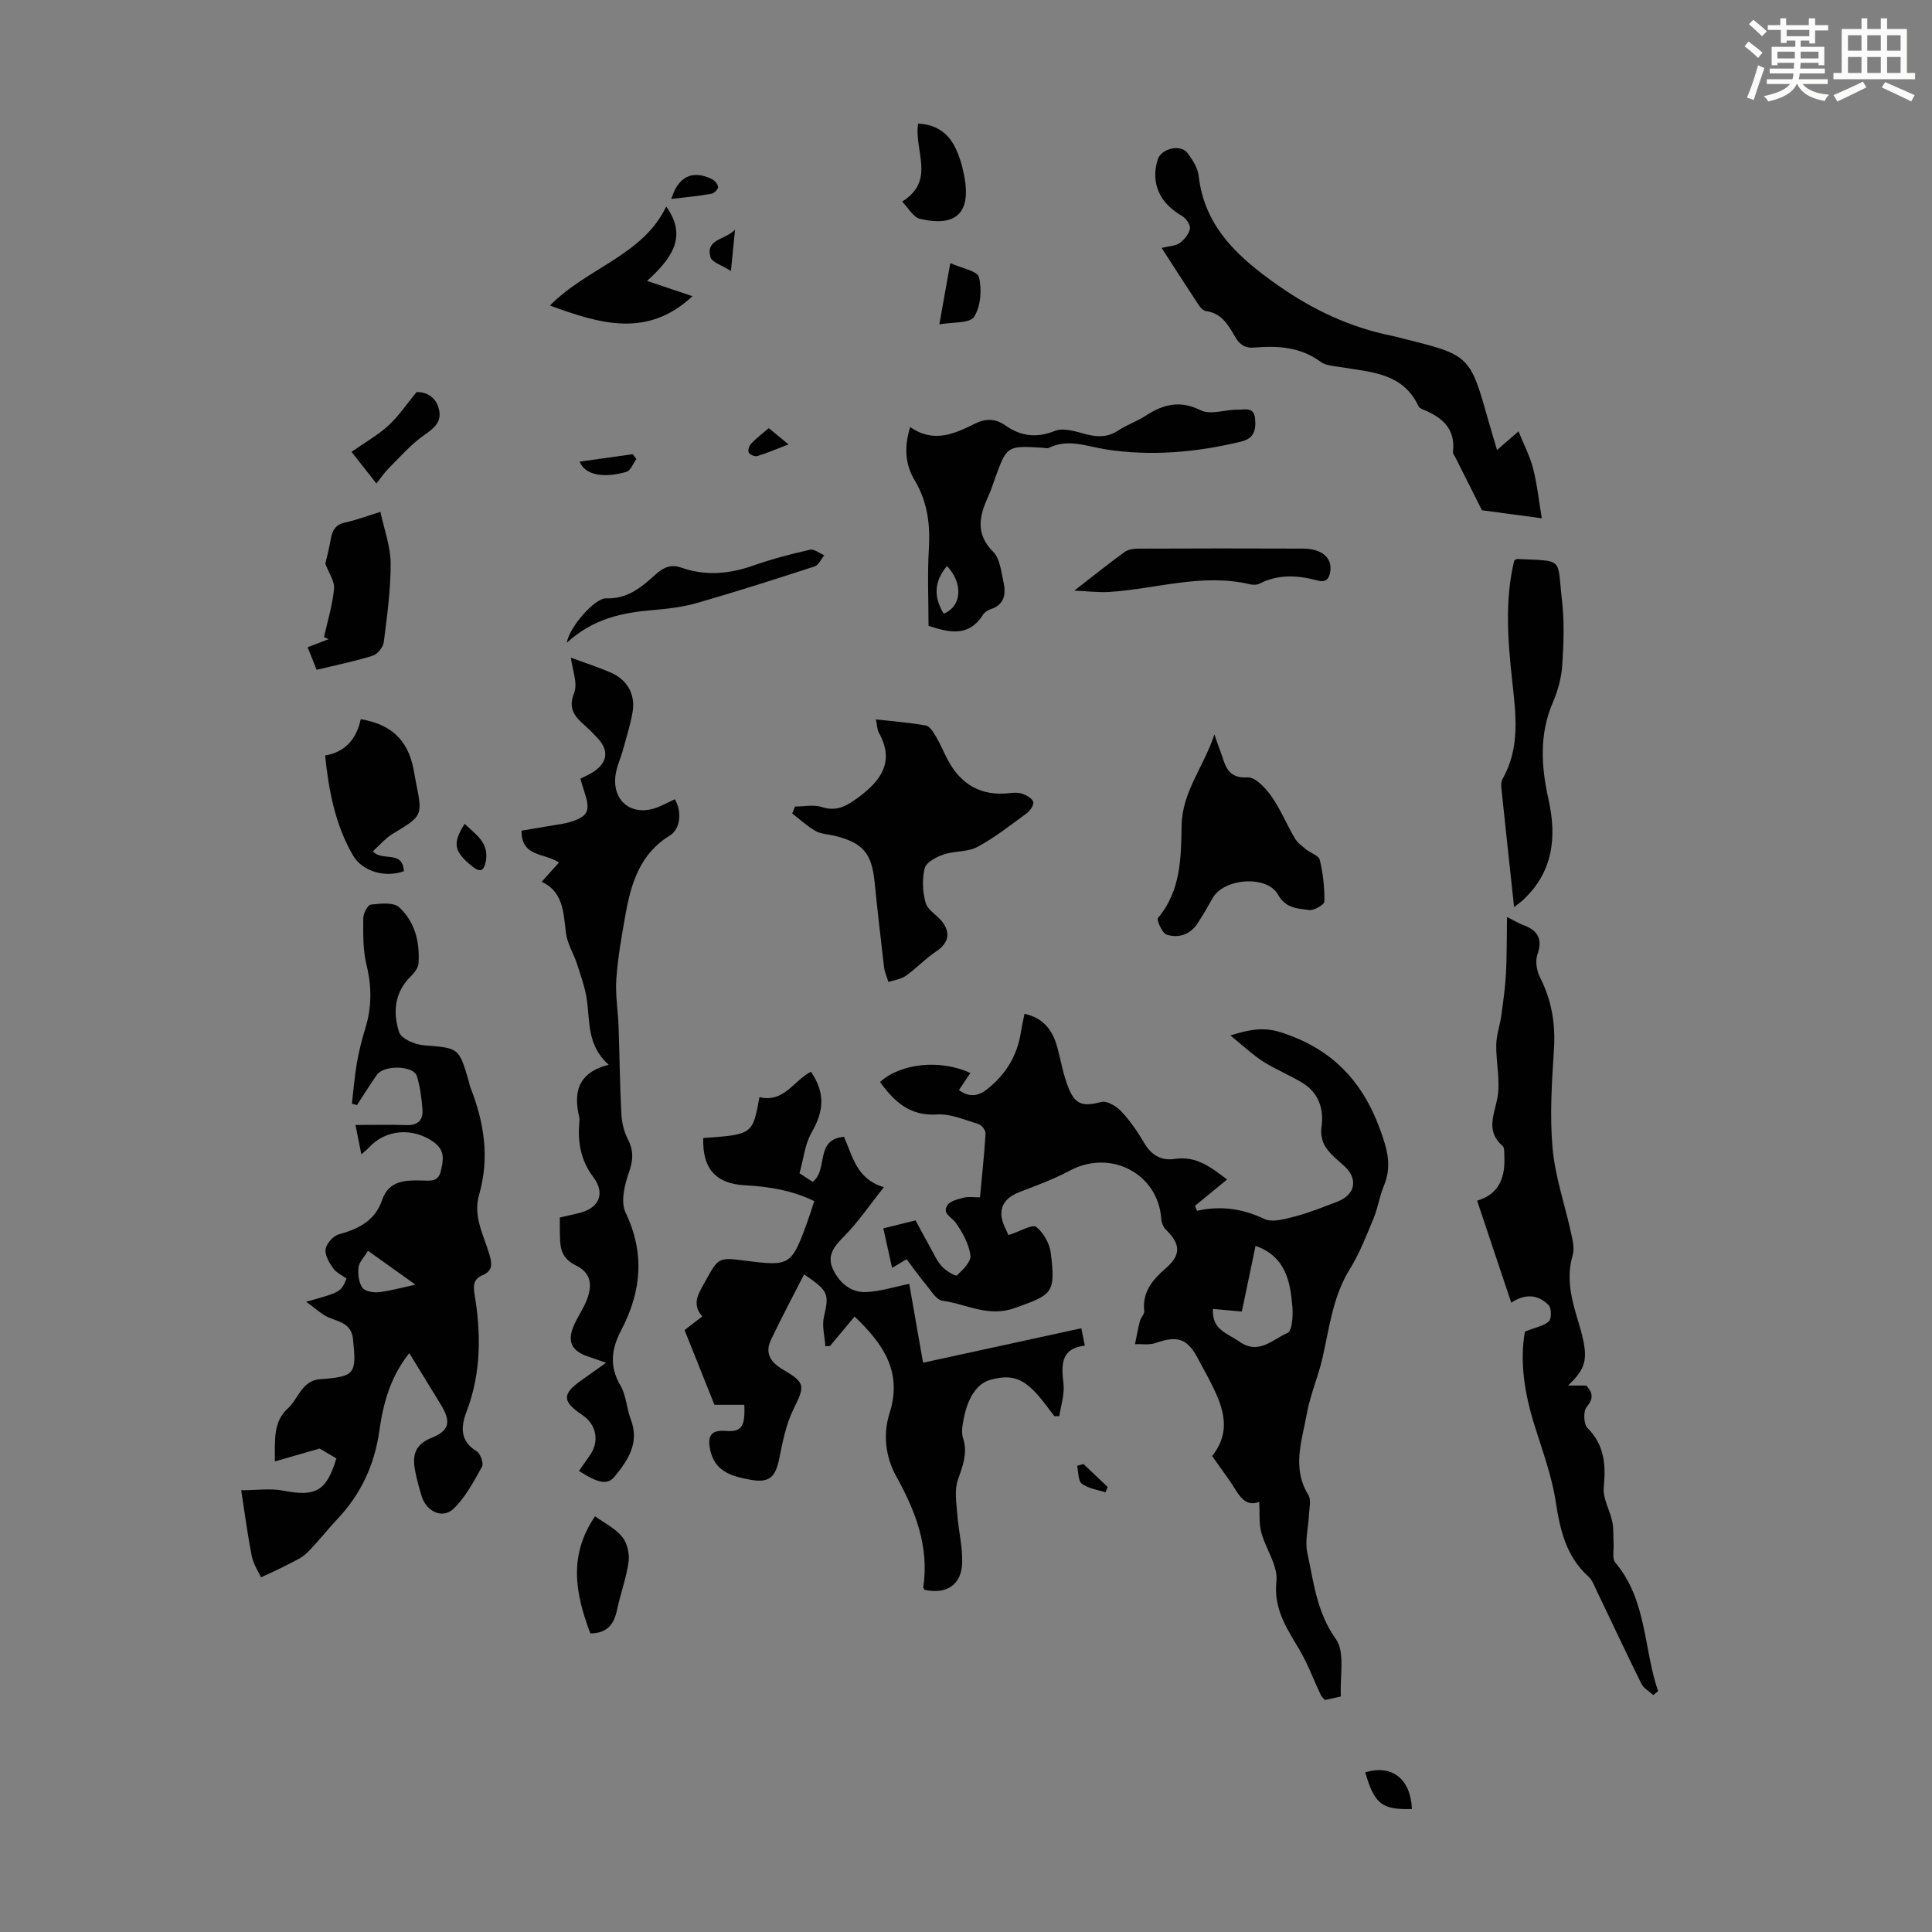 <svg enable-background="new 0 0 400 400" viewBox="0 0 400 400" xmlns="http://www.w3.org/2000/svg"><rect x="0" y="0" width="400" height="400" fill="#808080" stroke="none"/><path d="m361.2 9.6.8-1c.9.7 1.9 1.4 2.9 2.3l-.9 1.1c-1-1-2-1.8-2.8-2.4zm.5 10.6c.9-2.1 1.6-4.3 2.3-6.7.4.2.8.4 1.3.6-.7 2.1-1.5 4.3-2.2 6.6zm.4-15.2.9-.9c1 .8 2 1.6 2.8 2.4l-1 1c-.9-.9-1.8-1.7-2.7-2.5zm12.5-1.2h1.2v1.4h2.7v1.1h-2.7v2.7h-1.2v-.6h-1.8v1.3h4.9v3.8h-1.2v-.5h-3.7c0 .4-.1.9-.1 1.2h5.1v1h-5.2c0 .5-.1.9-.2 1.2h6v1h-5.2c1.1 1.3 2.9 2 5.5 2.2-.4.4-.7.8-.9 1.3-2.9-.5-4.8-1.6-5.7-3.5h-.1c-.8 1.7-2.7 2.9-5.9 3.6-.2-.4-.6-.8-.9-1.1 2.8-.6 4.6-1.4 5.4-2.5h-4.8v-1h5.3c.1-.3.2-.7.2-1.2h-4.9v-1h5c0-.4 0-.8.1-1.2h-3.5v.5h-1.2v-3.8h4.9v-1.3h-1.8v.5h-1.2v-2.7h-2.7v-1h2.6v-1.4h1.2v1.4h4.7v-1.4zm-6.6 8.3h3.6c0-.4 0-.9 0-1.4h-3.6zm1.9-4.6h4.7v-1.3h-4.7zm6.6 3.2h-3.7v1.4h3.7z" fill="#fbfcfa"/><path d="m385.3 3.8h1.3v2.2h2.8v-2.2h1.3v2.2h4.1v9.1h1.7v1.3h-16.9v-1.3h1.7v-9.1h4.1v-2.2zm.4 13.1.7 1.2c-1.8.9-3.8 1.9-6 2.9-.2-.4-.5-.8-.8-1.3 2.3-1 4.3-1.9 6.1-2.8zm-3.1-6.4h2.8v-3.2h-2.8zm0 4.6h2.8v-3.3h-2.8zm4-4.6h2.8v-3.2h-2.8zm0 4.6h2.8v-3.3h-2.8zm3.7 1.9c2.1.9 4.1 1.8 6.1 2.7l-.7 1.3c-2.2-1.1-4.2-2-6.1-2.9zm3.2-9.7h-2.8v3.2h2.8zm-2.8 7.8h2.8v-3.3h-2.8z" fill="#fbfcfa"/><g fill="#010102"><path d="m277.62 351.24c-1.5.33-2.36.52-3.31.73-.3-.36-.67-.65-.85-1.03-1.48-3.13-2.68-6.42-4.43-9.39-2.6-4.42-5.38-8.38-4.76-14.19.35-3.22-2.24-6.68-3.14-10.12-.51-1.95-.3-4.09-.42-6.29-3.37 1.3-4.49-2.16-6.27-4.6-1.12-1.54-2.2-3.1-3.48-4.9 4.49-5.63 1.9-11.01-.89-16.37-.62-1.19-1.3-2.35-1.91-3.54-2.26-4.41-4.26-5.11-8.93-3.48-1.28.45-2.82.18-4.24.23.33-1.6.61-3.22 1.02-4.8.19-.72.96-1.41.89-2.06-.43-3.96 1.74-6.48 4.46-8.85 3.19-2.77 3.1-4.99.04-7.97-.56-.54-.92-1.51-.98-2.31-.65-9.29-10.45-14.42-18.83-9.98-3.32 1.76-6.87 3.1-10.39 4.43-2.34.89-4.01 2.32-3.87 4.84.09 1.57 1.06 3.1 1.45 4.13 2.6-.84 4.98-2.31 5.74-1.71 1.52 1.19 2.79 3.44 3.03 5.39 1.05 8.44.29 8.64-7.47 11.42-5.52 1.98-10.01-.87-14.94-1.51-1.29-.17-2.42-2.14-3.47-3.4-1.36-1.62-2.58-3.36-3.97-5.2-.82.49-1.54.92-3 1.79-.63-2.84-1.21-5.41-1.82-8.18 2.52-.62 4.45-1.1 6.68-1.65 1 1.86 1.98 3.71 3 5.53.76 1.36 1.4 2.85 2.43 3.98.82.91 2.85 2.13 3.12 1.88 1.24-1.14 2.99-2.88 2.81-4.16-.33-2.35-1.62-4.71-3.02-6.72-.84-1.2-2.91-1.89-1.75-3.66.6-.9 2.22-1.25 3.45-1.57.92-.24 1.96-.05 3.29-.05.43-4.58.9-8.89 1.16-13.21.04-.64-.79-1.76-1.44-1.95-2.83-.86-5.78-2.18-8.61-2-5.7.36-8.86-2.71-11.8-6.71 4.23-3.91 12.51-4.77 18.7-1.87-.79 1.18-1.55 2.32-2.36 3.53 2.02 1.49 3.91 1.34 5.81-.16 3.85-3.04 6.26-6.93 7.01-11.81.18-1.21.47-2.4.75-3.82 3.94.84 5.84 3.42 6.8 6.96.78 2.9 1.27 5.93 2.43 8.66 1.43 3.37 3.15 3.55 6.71 2.63 1.15-.3 3.12.9 4.12 1.97 1.82 1.94 3.36 4.2 4.72 6.51 1.49 2.53 3.53 3.74 6.36 3.31 4.5-.68 7.56 1.83 10.81 4.26-2.34 1.92-4.49 3.69-6.65 5.45.14.34.27.69.41 1.03 4.89-1.08 9.4-.47 13.91 1.68 1.72.82 4.41 0 6.53-.55 2.91-.75 5.71-1.92 8.53-2.98 3.9-1.47 4.48-4.81 1.4-7.54-1.34-1.18-2.79-2.35-3.74-3.81-.7-1.07-1.06-2.69-.87-3.95.58-3.83-.51-7.2-3.81-9.26-2.64-1.65-5.6-2.81-8.23-4.48-2.17-1.38-4.05-3.19-6.8-5.41 4.29-1.35 7.05-1.75 10.57-.61 10.34 3.34 16.72 9.9 20.43 20.09 1.51 4.14 2.48 7.6.76 11.7-.9 2.15-1.22 4.55-2.12 6.7-1.48 3.57-2.89 7.23-4.91 10.49-3.55 5.71-4.23 12.17-5.68 18.46-.89 3.89-2.54 7.63-3.24 11.55-1 5.55-3.13 11.19.34 16.77.63 1.02.17 2.75.11 4.15-.11 2.6-.87 5.32-.34 7.77 1.33 6.12 1.93 12.32 5.91 17.89 1.97 2.74.79 7.73 1.05 11.9zm-26.49-80.24c-.27 4.35 2.97 5 5.39 6.72 4.12 2.93 6.97-.45 10.05-1.75.95-.4 1.16-3.53 1.01-5.36-.43-5.29-1.39-10.45-7.63-12.67-.96 4.59-1.88 9.01-2.84 13.6-2.07-.18-3.91-.35-5.98-.54z"/><path d="m84.74 280.15c-4.01 5.03-5.41 10.52-6.22 16.21-1 6.97-3.82 13.02-8.67 18.15-2.15 2.27-4.06 4.78-6.29 6.99-1.05 1.04-2.54 1.67-3.89 2.38-1.55.82-3.16 1.52-5.63 2.69-.46-1.02-1.53-2.6-1.89-4.32-.87-4.25-1.41-8.57-2.21-13.71 3.17 0 6.06-.44 8.76.09 6.63 1.29 8.9.12 10.94-6.69-1.38-.81-2.81-1.64-3.47-2.03-3.35.96-6.02 1.73-9.26 2.66.02-4.47-.38-8.19 2.7-10.99 2.21-2.01 2.86-5.75 6.66-6.03 7.25-.53 7.57-1.06 6.82-8.28-.34-3.26-2.76-3.55-5.01-4.49-1.48-.62-2.71-1.85-4.69-3.27 7.19-2 7.19-2 8.36-4.81-.91-.66-2.12-1.19-2.77-2.11-.82-1.16-1.75-2.73-1.57-3.96.18-1.17 1.56-2.74 2.72-3.06 4.06-1.13 7.51-2.79 8.96-7.07 1.39-4.1 4.79-4.17 8.18-4.09 1.75.04 3.44.36 3.99-1.92.53-2.22.95-4.27-1.39-5.98-4.3-3.13-10.01-2.76-13.51 1.1-.35.38-.77.7-1.55 1.39-.46-2.32-.84-4.21-1.21-6.09 3.72 0 7.17-.08 10.61.03 2.34.08 3.41-1.09 3.26-3.2-.17-2.33-.48-4.7-1.15-6.92-.67-2.24-6.83-2.39-8.3-.28-1.43 2.05-2.75 4.17-4.12 6.26-.35-.1-.69-.2-1.04-.3.33-2.8.54-5.61 1.02-8.38.42-2.42 1.01-4.82 1.74-7.16 1.36-4.4 1.37-8.69.26-13.2-.76-3.09-.68-6.42-.67-9.64 0-.99.91-2.76 1.55-2.83 1.96-.22 4.68-.54 5.86.54 3.28 2.98 4.33 7.23 4.03 11.65-.06.95-.92 1.98-1.66 2.72-3.37 3.34-3.66 7.5-2.35 11.51.44 1.36 3.29 2.57 5.13 2.71 7.2.58 7.22.41 9.27 7.39.13.43.18.88.34 1.3 2.87 7.24 4.02 14.62 1.81 22.25-1.29 4.47.94 8.32 2.12 12.32.59 2.01.74 3.43-1.42 4.34-1.77.75-1.96 2.03-1.66 3.82 1.4 8.27 1.4 16.46-1.65 24.47-1.18 3.09-1.37 6.05 2.12 8.17.77.47 1.48 2.49 1.1 3.17-1.71 3.07-3.42 6.34-5.91 8.73-2.27 2.18-5.63.55-6.59-2.61-.52-1.71-1-3.44-1.34-5.19-.6-3.08-.21-5.45 3.35-6.87 3.84-1.53 4.1-3.43 1.89-7.01-2.09-3.43-4.2-6.86-6.46-10.55zm1.28-14.17c-3.54-2.53-6.56-4.68-9.83-7.02-.83 1.38-1.84 2.35-1.96 3.43-.16 1.38.04 3.08.77 4.18.5.76 2.23 1.09 3.34.97 2.36-.25 4.69-.92 7.68-1.56z"/><path d="m157.24 227.15c5.1 1.24 7.13-3.51 10.67-5.25 2.98 4.42 2.69 8.11.11 12.6-1.39 2.42-1.66 5.48-2.49 8.41.99.65 1.89 1.24 2.72 1.78 3.29-2.46.38-8.82 6.49-9.32 1.79 3.93 2.53 8.74 8.26 10.42-2.91 3.65-5.28 7.18-8.22 10.15-2.1 2.12-3.69 4.05-2.27 6.95 1.35 2.76 3.68 4.76 6.83 4.62 2.93-.14 5.83-1.08 8.91-1.7.91 5.18 1.83 10.44 2.86 16.33 10.96-2.39 21.71-4.73 32.77-7.14.17.85.4 1.99.72 3.59-5.15.65-4.83 4.12-4.41 7.99.23 2.15-.55 4.41-.87 6.62-.34 0-.68 0-1.02.01-.94-1.22-1.84-2.47-2.82-3.66-3.56-4.33-6.07-5.06-10.44-3.87-3.75 1.03-5.24 5.75-5.75 9.41-.12.87-.17 1.85.1 2.67 1.02 3.12-.09 5.78-1.09 8.7-.73 2.14-.27 4.74-.1 7.12.25 3.33 1.1 6.66 1.01 9.97-.13 4.58-3.25 6.6-7.79 5.6-.1-.19-.29-.4-.26-.57 1.24-8.39-1.64-15.79-5.59-22.9-2.32-4.17-2.74-8.84-1.41-13.04 2.75-8.65-1.3-14.38-7.22-20.07-1.74 2.08-3.42 4.1-5.11 6.11-.32.01-.63.03-.95.04-.13-2.03-.73-4.17-.3-6.06 1.09-4.76 1.03-5.34-4.1-8.81-2.33 4.57-4.73 9.03-6.88 13.6-1.26 2.67-.1 4.56 2.42 6.05 4.84 2.85 4.64 3.39 2.23 8.33-1.53 3.13-2.22 6.72-2.92 10.18-.78 3.84-2.08 5.06-5.94 4.36-3.79-.69-7.45-1.63-8.38-6.32-.57-2.87.29-4.01 3.25-3.79 3.22.24 4.05-.81 3.84-5.41-2.25 0-4.53 0-6.18 0-2-4.99-3.99-9.98-6.19-15.47.78-.6 2.15-1.66 3.67-2.83-2.34-2.63-.68-4.89.6-7.22 2.76-5.03 2.75-5.04 8.39-4.31 9.09 1.18 9.47.95 12.63-7.66.53-1.45.99-2.93 1.57-4.68-4.66-2.25-9.43-3.02-14.34-3.28-6.07-.32-8.85-3.46-8.65-9.78 10.22-.74 10.22-.74 11.64-8.47z"/><path d="m119.87 304.56c.77-1.11 1.42-2.09 2.12-3.05 2.2-2.97 1.59-6.55-1.48-8.59-4.09-2.73-4.16-4.28-.3-7.03 1.61-1.15 3.22-2.29 5.27-3.74-1.68-.59-2.79-.97-3.9-1.36-3.21-1.12-4.15-3.03-2.84-6.19.68-1.64 1.71-3.14 2.45-4.77 1.59-3.51 1.35-6.22-1.95-7.83-3.51-1.72-3.25-4.31-3.33-7.15-.02-.88 0-1.76 0-2.78 1.38-.32 2.56-.6 3.75-.86 4.28-.95 5.81-3.99 3.18-7.5-2.64-3.52-3.25-7.24-2.9-11.36.03-.33.07-.69 0-1-1.24-5.13-.36-9.25 6.08-10.91-4.49-3.98-3.86-8.88-4.52-13.47-.36-2.48-1.23-4.89-2-7.29-.71-2.21-2.06-4.3-2.33-6.54-.51-4.27-.59-8.55-5.02-10.57 1.33-1.49 2.4-2.68 3.58-4-3.02-2.02-7.83-1.1-7.75-6.59 2.16-.36 4.41-.74 6.66-1.12 1.1-.19 2.22-.32 3.28-.64 3.79-1.13 4.37-2.29 3.14-6.05-.31-.95-.58-1.9-.9-2.95.97-.5 1.89-.89 2.71-1.43 2.94-1.92 3.24-4.42.86-6.96-.84-.9-1.7-1.79-2.62-2.6-2.06-1.83-3.58-3.43-2.24-6.79.79-1.97-.37-4.72-.67-7.27 2.87 1.06 5.62 1.94 8.26 3.08 3.38 1.46 5.12 4.5 4.52 8.1-.44 2.63-1.26 5.19-1.96 7.77-.5 1.82-1.35 3.59-1.59 5.44-.7 5.42 3.53 8.59 8.68 6.59 1.24-.48 2.41-1.12 3.6-1.68 1.52 2.5 1.17 6.17-1 7.5-6.19 3.77-8.05 9.88-9.21 16.38-.79 4.4-1.57 8.82-1.89 13.27-.24 3.28.34 6.62.46 9.94.21 6 .26 12.01.57 18 .09 1.78.52 3.69 1.33 5.26 1.25 2.4 1.14 4.4.23 6.97-.91 2.56-1.73 6.06-.69 8.24 4.06 8.49 3.28 16.42-.93 24.44-1.94 3.69-2.5 7.38-.14 11.35 1.21 2.04 1.28 4.73 2.15 7.02 1.85 4.83-.5 8.41-3.32 11.84-1.47 1.78-3.22 1.51-7.4-1.12z"/><path d="m315.72 275.69c2.27-.9 3.95-1.17 4.96-2.13.58-.55.55-2.71-.05-3.33-2.13-2.21-4.82-2.47-7.74-.52-2.41-7.19-4.67-13.93-7.07-21.12 4.78-1.42 5.86-5.07 5.63-9.41-.03-.66.04-1.58-.34-1.91-3.42-2.96-1.89-6.1-1.14-9.7.75-3.58-.25-7.49-.19-11.25.03-1.99.75-3.96 1.03-5.95.4-2.91.82-5.83.98-8.76.2-3.69.15-7.4.22-11.75 1.83.91 2.57 1.38 3.37 1.67 3.02 1.09 4.05 2.86 2.92 6.12-.47 1.37-.14 3.37.55 4.72 2.4 4.72 3.22 9.58 2.88 14.87-.44 6.8-.89 13.7-.29 20.45.53 5.94 2.56 11.74 3.84 17.62.32 1.48.73 3.17.33 4.54-1.27 4.32-.45 8.4.78 12.51.54 1.82 1.12 3.64 1.48 5.5.79 4.08.02 5.91-3.22 9h3.75c.96 1.06 1.91 2.33.1 4.44-.72.84-.63 3.53.15 4.32 3.54 3.57 3.85 7.61 3.39 12.3-.23 2.31 1.28 4.75 1.78 7.18.3 1.48.17 3.04.26 4.56.07 1.3-.34 3.04.34 3.84 6.58 7.78 5.84 17.8 8.87 26.64-.33.27-.67.54-1 .8-.84-.77-1.99-1.39-2.46-2.34-3.17-6.41-6.2-12.89-9.29-19.33-.48-1-.89-2.16-1.68-2.87-4.62-4.17-5.85-9.59-6.76-15.48-.82-5.35-2.74-10.54-4.37-15.74-2.08-6.6-3.13-13.22-2.01-19.49z"/><path d="m240.5 51.33c1.66-.41 2.94-.41 3.76-1.02.96-.72 1.94-1.91 2.11-3.01.12-.8-.87-2.15-1.72-2.64-4.57-2.62-6.44-6.76-4.98-11.58.7-2.32 4.74-3.33 6.19-1.4 1.05 1.39 2.12 3.09 2.31 4.75 1.22 10.64 8.29 16.92 16.32 22.58 7.21 5.08 15.02 8.78 23.71 10.52.77.15 1.52.38 2.28.57 13.84 3.42 13.88 3.46 17.73 17.19.51 1.81 1.07 3.6 1.74 5.88 1.45-1.26 2.66-2.31 4.44-3.86 1.09 2.71 2.37 5.13 3.03 7.71.85 3.35 1.21 6.82 1.79 10.29-4.14-.56-8.87-1.2-12.39-1.67-2.09-4.16-3.78-7.52-5.47-10.88-.2-.39-.58-.82-.53-1.2.59-4.92-2.37-7.24-6.36-8.84-.3-.12-.65-.35-.77-.62-3.25-6.93-9.89-7.05-16.09-8.09-1.42-.24-3.09-.3-4.16-1.09-4.18-3.09-8.88-3.37-13.72-2.96-1.97.17-3.1-.64-4.02-2.25-1.39-2.42-2.77-4.87-6-5.3-.55-.07-1.16-.7-1.5-1.22-2.53-3.83-4.99-7.68-7.7-11.86z"/><path d="m164.6 166.99c1.86 0 3.87-.45 5.55.1 3.17 1.03 5.29-.31 7.63-2.05 4.71-3.5 7.5-7.44 4.15-13.39-.31-.55-.29-1.29-.58-2.7 3.66.41 7.03.66 10.33 1.26.82.15 1.57 1.39 2.1 2.28.9 1.52 1.57 3.18 2.4 4.75 2.74 5.2 6.95 7.66 12.9 6.96.88-.1 1.86-.14 2.65.16.86.32 2 .95 2.19 1.67.16.63-.63 1.82-1.32 2.32-3.33 2.45-6.61 5.05-10.23 6.99-2.04 1.1-4.79.81-7.06 1.59-1.49.51-3.56 1.61-3.86 2.82-.56 2.26-.45 4.92.2 7.18.44 1.53 2.42 2.56 3.48 3.98 1.8 2.43 1.12 4.46-1.34 6.1-2.21 1.47-4.06 3.47-6.23 5.01-1.01.71-2.4.88-3.62 1.29-.31-1.01-.77-2-.9-3.02-.7-5.88-1.37-11.77-1.96-17.67-.6-5.99-2.44-8.17-8.37-9.6-1.3-.31-2.76-.34-3.88-.98-1.73-.99-3.22-2.39-4.81-3.61.2-.49.39-.97.58-1.44z"/><path d="m188.44 88.42c4.9 3.4 9.2 1.38 13.42-.71 2.23-1.1 4.21-1.08 6.25.35 3.21 2.25 6.45 2.7 10.31 1.15 1.79-.72 4.35.15 6.46.7 2.4.63 4.5.63 6.65-.79 1.77-1.16 3.83-1.86 5.61-3.01 3.66-2.38 7.09-3.33 11.47-1.16 2.04 1.02 5.12-.19 7.73-.13 1.35.03 3.3-.67 3.52 1.91.21 2.41-.28 4.07-2.95 4.71-9.23 2.23-18.67 3.05-27.95 1.6-4.08-.64-7.78-2.28-11.83-.31-.35.17-.88 0-1.33-.03-7.36-.44-7.36-.44-9.9 6.66-.38 1.05-.71 2.12-1.18 3.14-1.87 4.09-2.95 7.89.92 11.76 1.4 1.4 1.63 4.08 2.12 6.24.55 2.44.25 4.67-2.65 5.63-.61.2-1.28.64-1.61 1.17-2.98 4.7-7.08 3.63-11.26 2.27 0-5.31-.25-10.65.07-15.96.31-5.07-.3-9.75-2.94-14.18-1.9-3.18-2.26-6.7-.93-11.01zm7.62 28.76c-2.78 3.33-2.7 6.52-.69 9.87 3.74-1.47 4.12-6.23.69-9.87z"/><path d="m251.43 152.05c.62 1.78.89 2.62 1.21 3.43 1.03 2.65 1.23 5.73 5.64 5.47 1.58-.1 3.72 2.16 4.9 3.84 1.92 2.72 3.2 5.88 4.9 8.77.52.89 1.46 1.58 2.29 2.26.95.79 2.66 1.31 2.88 2.23.67 2.79 1 5.72.95 8.59-.01.65-2.15 1.92-3.16 1.77-2.36-.33-4.83-.3-6.44-3.18-2.3-4.12-11.23-3.41-13.53.71-.98 1.75-2 3.49-3.09 5.18-1.53 2.36-3.94 3.18-6.42 2.39-.93-.29-2.16-3.05-1.81-3.46 4.77-5.63 4.77-12.55 4.89-19.15.12-7.01 4.54-12.01 6.79-18.85z"/><path d="m313.48 187.81c-.92-8.56-1.8-16.56-2.63-24.56-.07-.64-.08-1.42.22-1.95 3.71-6.48 2.77-13.42 2.02-20.3-.91-8.36-1.58-16.7.42-24.97.25-.12.46-.31.65-.3 9.74.48 8.2-.43 9.23 8.56.51 4.42.35 8.95.06 13.4-.17 2.6-.89 5.29-1.93 7.69-2.86 6.62-2.44 13.32-.93 20.07 1.77 7.92.97 15.12-5.33 20.95-.39.36-.84.67-1.78 1.41z"/><path d="m83.62 180.38c-3.98 1.42-8.65 0-10.56-3.31-3.64-6.31-4.99-13.28-5.75-20.65 4.32-.74 6.52-3.57 7.38-7.52 6.29 1.06 9.71 4.3 10.9 10.2.18.87.3 1.76.48 2.63 1.47 7.21 1.44 7.15-4.7 10.86-1.56.94-2.79 2.42-4.18 3.66 1.92 2.2 6.16-.36 6.43 4.13z"/><path d="m63.69 134c1.69-.65 3.01-1.16 4.32-1.66-.31-.14-.62-.28-.93-.43.74-3.33 1.76-6.63 2.08-10 .15-1.54-1.07-3.22-1.8-5.21.28-1.26.79-3.13 1.11-5.03.31-1.81.96-3.06 2.98-3.49 2.17-.46 4.27-1.26 7.31-2.2.77 3.63 2.1 7.13 2.12 10.63.03 5.45-.74 10.91-1.42 16.33-.13 1.05-1.29 2.5-2.27 2.81-3.76 1.18-7.65 1.96-11.63 2.93-.78-1.95-1.26-3.15-1.87-4.68z"/><path d="m222.42 122.28c3.99-3.09 7.13-5.61 10.39-7.98.72-.52 1.83-.71 2.76-.71 11.4-.05 22.79-.06 34.19-.01 3.83.01 6.02 1.85 5.68 4.56-.19 1.54-.79 2.54-2.62 2.05-4.07-1.08-8.1-1.37-12.03.64-.54.28-1.35.29-1.96.15-9.9-2.37-19.47.97-29.19 1.58-2.32.13-4.65-.17-7.22-.28z"/><path d="m137.93 42.77c4.59 6.34.91 10.94-3.96 15.39 3.71 1.25 6.54 2.2 9.4 3.16-9.33 8.72-19.13 5.74-29.51 1.94 7.73-7.87 19.21-10.34 24.07-20.49z"/><path d="m117.35 133.08c.5-3.26 5.83-9.29 8.13-9.2 4.41.18 7.34-2.31 10.24-4.93 1.62-1.47 3.15-2.2 5.39-1.41 5.04 1.77 10.01 1.27 15.01-.5 3.78-1.34 7.7-2.34 11.61-3.23.84-.19 1.95.75 2.93 1.16-.66.79-1.17 2.03-2 2.3-8.05 2.62-16.12 5.2-24.25 7.54-2.98.86-6.14 1.24-9.24 1.5-6.35.52-12.4 1.77-17.82 6.77z"/><path d="m122.22 338.18c-3.09-8.22-4.6-16.07.98-24.25 1.91 1.38 4.17 2.49 5.62 4.26 1.04 1.27 1.55 3.5 1.32 5.16-.46 3.38-1.7 6.65-2.4 10.01-.63 3.03-2.14 4.8-5.52 4.82z"/><path d="m190.09 25.6c3.56.13 6.11 1.83 7.61 4.81.94 1.87 1.55 3.96 1.94 6.03 1.44 7.57-1.63 10.63-9.17 8.87-1.4-.33-2.42-2.29-3.69-3.57 7.05-4.4 2.4-10.59 3.31-16.14z"/><path d="m72.78 93.55c2.77-1.94 5.42-3.43 7.62-5.43 2.07-1.89 3.67-4.3 5.86-6.95 1.79-.03 3.89.79 4.59 3.46.73 2.73-1.01 4.04-3.12 5.52-2.69 1.89-4.91 4.47-7.26 6.81-.85.85-1.53 1.88-2.54 3.14-1.9-2.42-3.39-4.32-5.15-6.55z"/><path d="m194.48 67.16c.8-4.46 1.44-8.07 2.27-12.69 2.31 1.06 5.63 1.63 5.94 2.93.63 2.58.36 6.06-1.02 8.2-.89 1.38-4.43 1.05-7.19 1.56z"/><path d="m282.66 366.95c5.58-1.71 9.42 1.41 9.66 7.59-6.21.17-7.76-1.02-9.66-7.59z"/><path d="m96.2 170.56c2.2 2.17 5.06 3.83 4.4 7.64-.34 1.97-1.05 2.61-2.83 1.17-3.79-3.06-4.15-4.74-1.57-8.81z"/><path d="m120.02 95.58c3.86-.55 7.42-1.05 10.98-1.55.25.34.51.67.76 1.01-.68.91-1.19 2.39-2.06 2.65-4.8 1.4-8.64.62-9.68-2.11z"/><path d="m138.98 41.19c1.45-4.67 4.39-6.07 8.41-4.11.59.29 1.25 1.07 1.28 1.66.02.45-.83 1.29-1.39 1.38-2.71.47-5.46.73-8.3 1.07z"/><path d="m151.33 56.11c-1.93-1.24-3.96-1.82-4.24-2.86-1.02-3.8 2.92-3.5 5.09-5.69-.29 2.85-.5 4.98-.85 8.55z"/><path d="m159.16 88.64c1.31 1.08 2.5 2.05 4.1 3.37-2.4.92-4.39 1.78-6.45 2.41-.51.16-1.57-.27-1.79-.72s.09-1.44.51-1.87c1.07-1.12 2.32-2.06 3.63-3.19z"/><path d="m224.33 303.12c1.67 1.58 3.33 3.16 5 4.74-.15.37-.3.75-.44 1.12-1.67-.56-3.59-.79-4.91-1.8-.8-.61-.68-2.43-.97-3.71.43-.11.87-.23 1.32-.35z"/></g></svg>